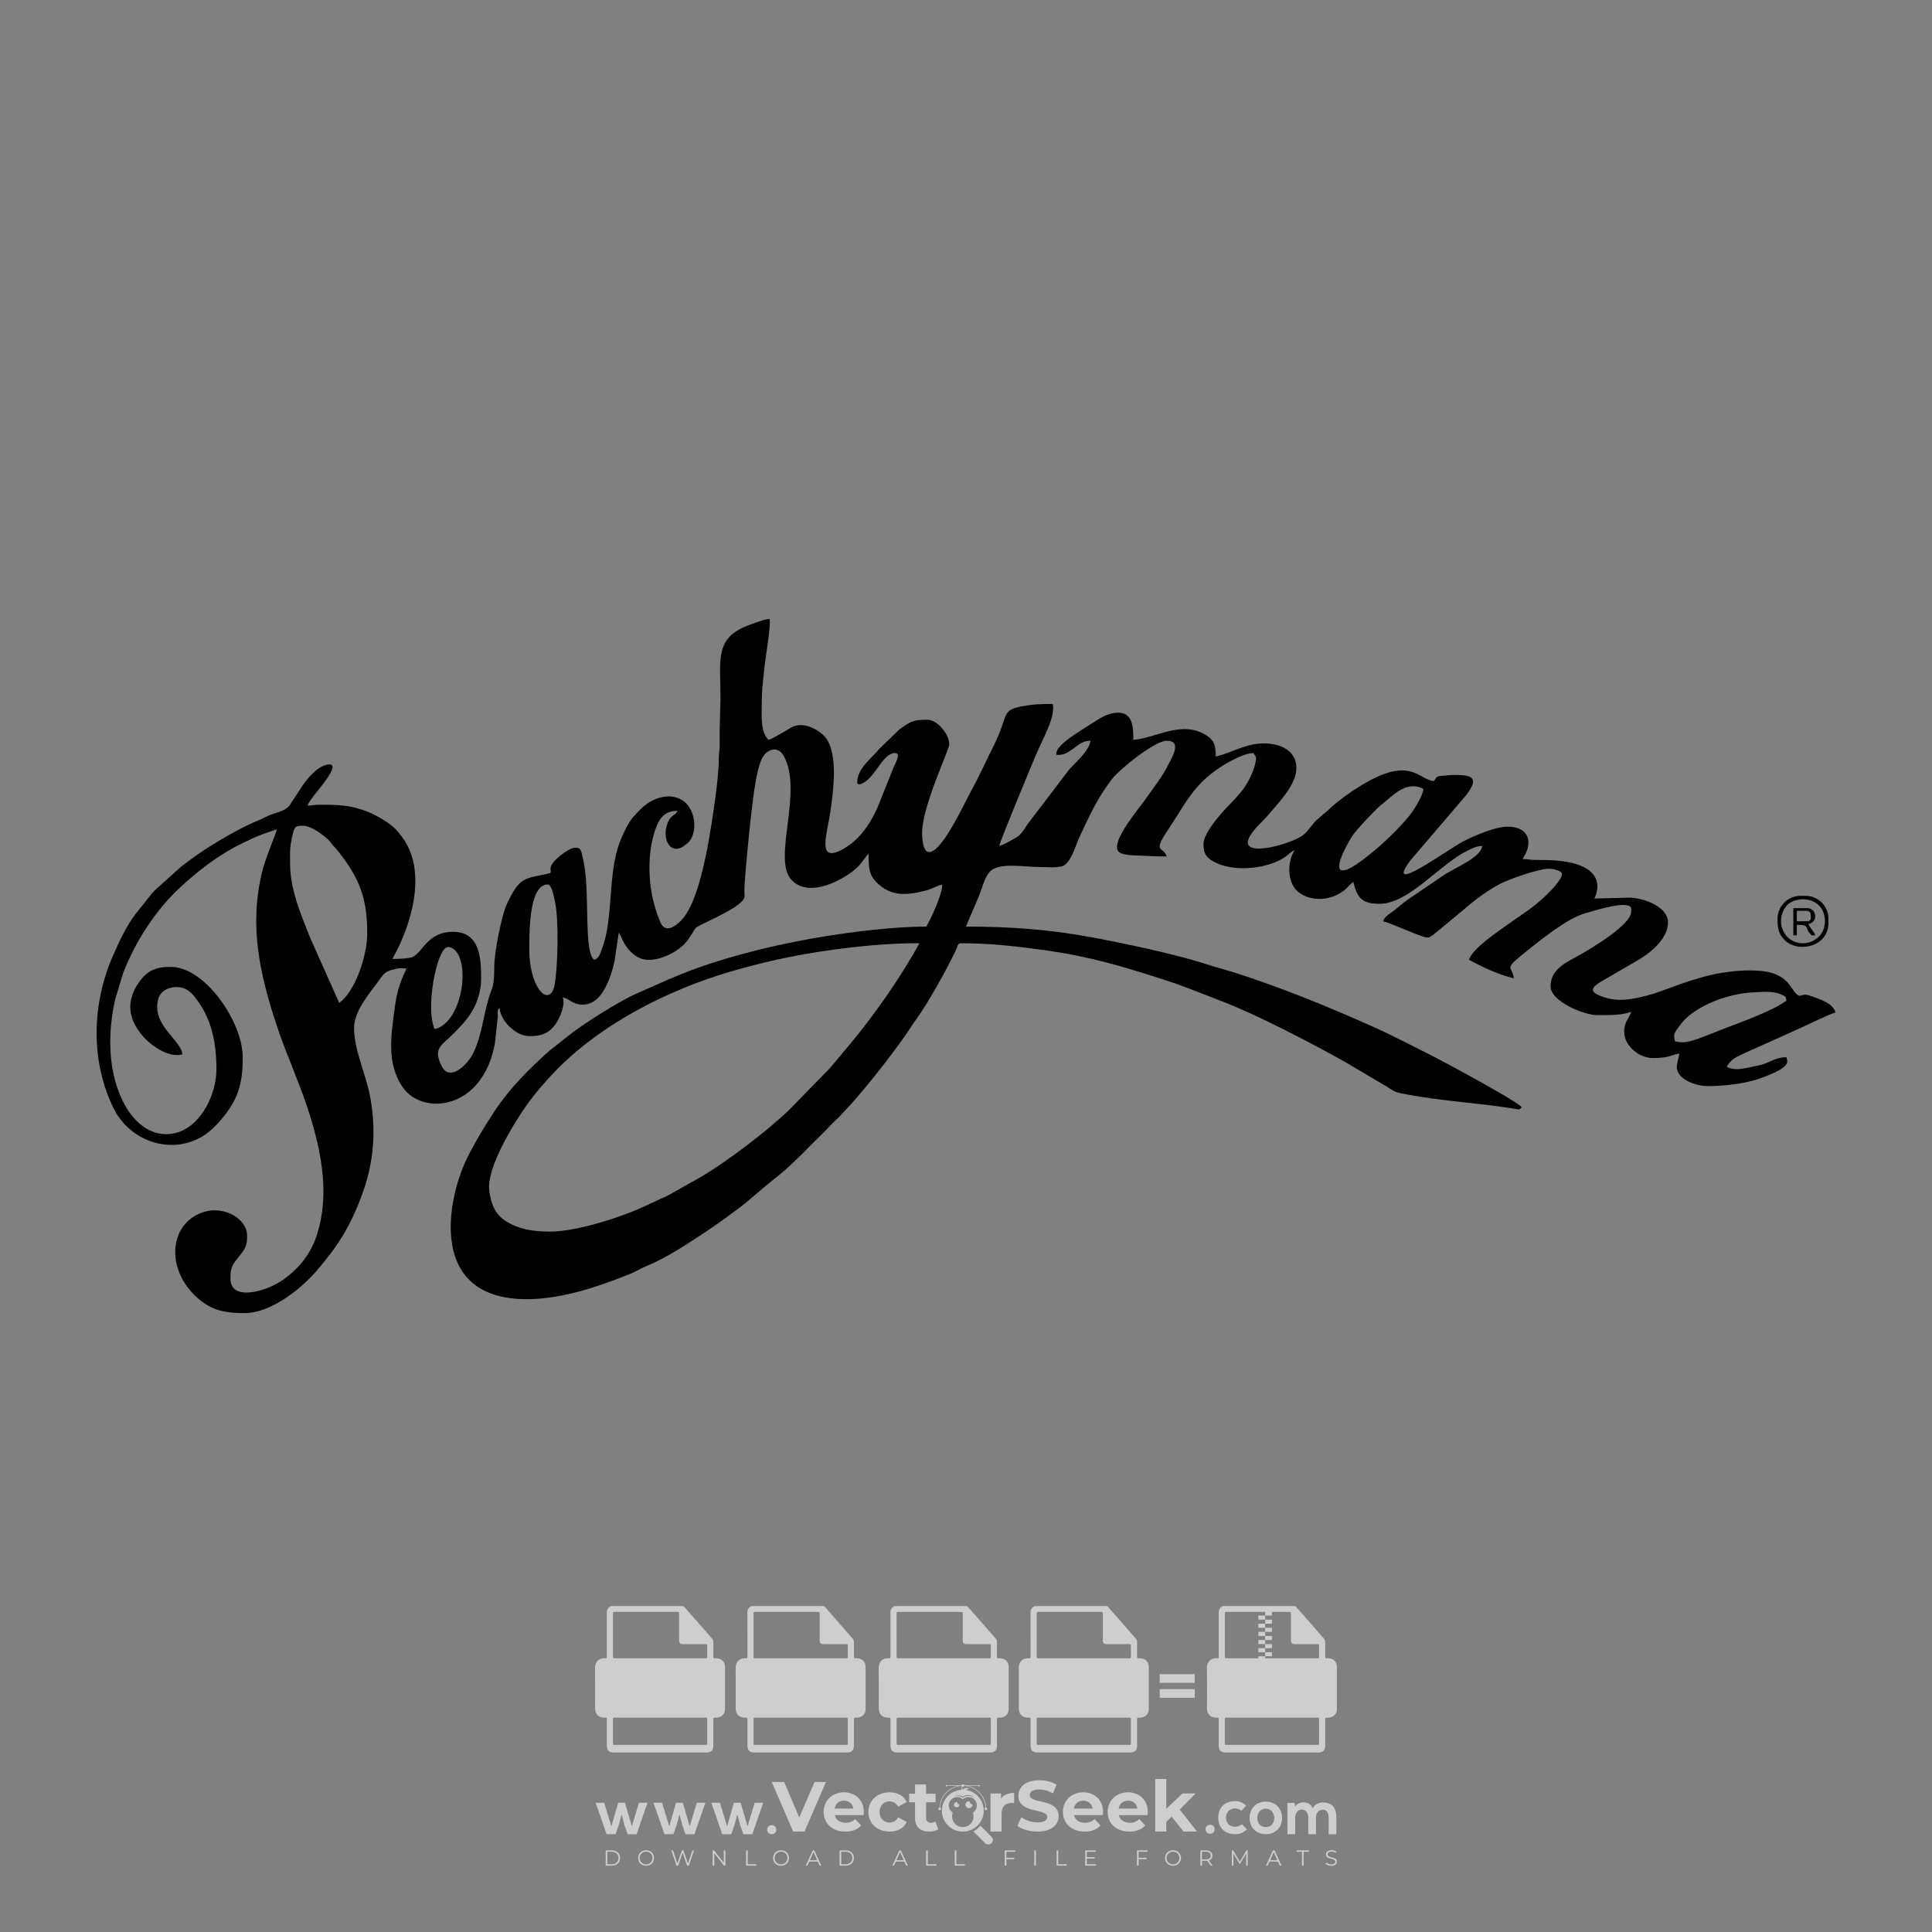 <?xml version="1.0" encoding="iso-8859-1"?>
<!-- Generator: Adobe Illustrator 27.0.0, SVG Export Plug-In . SVG Version: 6.00 Build 0)  -->
<svg version="1.1" id="Layer_1" xmlns="http://www.w3.org/2000/svg" xmlns:xlink="http://www.w3.org/1999/xlink" x="0px" y="0px"
	 viewBox="0 0 500 500" style="enable-background:new 0 0 500 500;" xml:space="preserve">
<rect x="0" y="0" width="500" height="500" fill="#808080" stroke="none"/>
<g id="watermark_1_">
	<g>
		<g id="watermark" style="opacity:0.61;">
			<g>
				<g>
					<g>
						<g>
							<polygon style="fill:#FFFFFF;" points="213.765,461.172 208.204,474.017 205.268,474.017 199.726,461.172 202.938,461.172 
								206.846,470.347 210.81,461.172 							"/>
						</g>
						<g>
							<path style="fill:#FFFFFF;" d="M223.507,469.741h-7.469c0.275,1.23,1.321,1.982,2.826,1.982c1.046,0,1.798-0.312,2.477-0.954
								l1.523,1.651c-0.917,1.046-2.294,1.597-4.074,1.597c-3.413,0-5.634-2.147-5.634-5.083c0-2.954,2.257-5.083,5.267-5.083
								c2.899,0,5.138,1.945,5.138,5.12C223.562,469.191,223.526,469.503,223.507,469.741 M216.002,468.071h4.863
								c-0.202-1.248-1.138-2.055-2.422-2.055C217.139,466.016,216.204,466.805,216.002,468.071"/>
						</g>
						<g>
							<path style="fill:#FFFFFF;" d="M224.735,468.934c0-2.973,2.294-5.083,5.505-5.083c2.074,0,3.707,0.899,4.423,2.514
								l-2.22,1.193c-0.532-0.936-1.321-1.358-2.221-1.358c-1.45,0-2.587,1.009-2.587,2.734c0,1.725,1.138,2.734,2.587,2.734
								c0.899,0,1.688-0.404,2.221-1.358l2.22,1.211c-0.716,1.578-2.349,2.495-4.423,2.495
								C227.029,474.017,224.735,471.907,224.735,468.934"/>
						</g>
						<g>
							<path style="fill:#FFFFFF;" d="M242.828,473.393c-0.587,0.422-1.45,0.624-2.331,0.624c-2.33,0-3.688-1.193-3.688-3.542
								v-4.055h-1.523v-2.202h1.523v-2.404h2.863v2.404h2.459v2.202h-2.459v4.019c0,0.844,0.458,1.303,1.229,1.303
								c0.422,0,0.844-0.128,1.156-0.367L242.828,473.393z"/>
						</g>
					</g>
					<g>
						<path style="fill:#FFFFFF;" d="M262.474,463.997v2.643c-0.238-0.018-0.422-0.037-0.642-0.037
							c-1.578,0-2.624,0.862-2.624,2.753v4.661h-2.863v-9.873h2.734v1.303C259.776,464.493,260.951,463.997,262.474,463.997"/>
					</g>
					<g>
						<path style="fill:#FFFFFF;" d="M263.299,472.53l1.009-2.239c1.083,0.789,2.697,1.339,4.239,1.339
							c1.762,0,2.477-0.587,2.477-1.376c0-2.404-7.469-0.752-7.469-5.524c0-2.184,1.762-4,5.413-4c1.615,0,3.267,0.385,4.459,1.138
							l-0.918,2.257c-1.193-0.679-2.422-1.009-3.56-1.009c-1.761,0-2.44,0.66-2.44,1.468c0,2.367,7.468,0.734,7.468,5.45
							c0,2.147-1.78,3.982-5.45,3.982C266.492,474.017,264.437,473.411,263.299,472.53"/>
					</g>
					<g>
						<path style="fill:#FFFFFF;" d="M285.428,469.741h-7.469c0.275,1.23,1.321,1.982,2.826,1.982c1.046,0,1.798-0.312,2.477-0.954
							l1.523,1.651c-0.918,1.046-2.294,1.597-4.074,1.597c-3.413,0-5.634-2.147-5.634-5.083c0-2.954,2.257-5.083,5.267-5.083
							c2.9,0,5.138,1.945,5.138,5.12C285.484,469.191,285.447,469.503,285.428,469.741 M277.923,468.071h4.863
							c-0.202-1.248-1.138-2.055-2.422-2.055C279.061,466.016,278.125,466.805,277.923,468.071"/>
					</g>
					<g>
						<path style="fill:#FFFFFF;" d="M297.007,469.741h-7.469c0.275,1.23,1.321,1.982,2.826,1.982c1.046,0,1.798-0.312,2.477-0.954
							l1.523,1.651c-0.918,1.046-2.294,1.597-4.074,1.597c-3.413,0-5.634-2.147-5.634-5.083c0-2.954,2.257-5.083,5.267-5.083
							c2.899,0,5.138,1.945,5.138,5.12C297.062,469.191,297.025,469.503,297.007,469.741 M289.501,468.071h4.863
							c-0.202-1.248-1.138-2.055-2.422-2.055C290.639,466.016,289.703,466.805,289.501,468.071"/>
					</g>
					<g>
						<polygon style="fill:#FFFFFF;" points="303.208,470.145 301.831,471.503 301.831,474.017 298.969,474.017 298.969,460.401 
							301.831,460.401 301.831,468.108 306.016,464.144 309.429,464.144 305.318,468.328 309.796,474.017 306.327,474.017 						"/>
					</g>
					<g>
						<path style="fill:#FFFFFF;" d="M256.601,475.359L256.601,475.359l-2.86-2.86c-0.435,0.508-0.953,0.943-1.534,1.284
							c-0.092,0.069-0.186,0.136-0.283,0.199l3.027,3.027c0.456,0.456,1.195,0.456,1.65,0
							C257.057,476.554,257.057,475.815,256.601,475.359"/>
					</g>
					<g>
						<path style="fill:#FFFFFF;" d="M249.984,463.244c0.221-0.173,0.495-0.281,0.797-0.281c0.042,0,0.083,0.002,0.124,0.006
							c-0.214-0.156-0.478-0.249-0.764-0.249c-0.395,0-0.744,0.18-0.981,0.458c-0.051,0-0.1,0.006-0.151,0.008
							c0.039-0.077,0.064-0.162,0.064-0.255c0-0.234-0.143-0.434-0.346-0.519c0.087,0.126,0.138,0.279,0.138,0.445
							c0,0.122-0.031,0.237-0.081,0.341c-2.811,0.201-5.03,2.539-5.03,5.4c0,2.993,2.426,5.42,5.42,5.42
							c2.993,0,5.42-2.426,5.42-5.42C254.595,465.879,252.593,463.635,249.984,463.244 M247.983,464.656
							c0.435,0,0.844,0.112,1.199,0.309c0.374-0.245,0.82-0.387,1.299-0.387c0.711,0,1.348,0.312,1.784,0.806
							c-0.435-0.379-1.004-0.61-1.627-0.61c-0.449,0-0.87,0.12-1.234,0.329c-0.079,0.046-0.156,0.096-0.229,0.15
							c-0.065-0.048-0.133-0.093-0.204-0.134c-0.369-0.219-0.8-0.344-1.26-0.344c-0.3,0-0.588,0.054-0.854,0.152
							C247.196,464.754,247.578,464.656,247.983,464.656 M251.772,469.098c0.115,0.305,0.181,0.634,0.181,0.979
							c0,1.534-1.244,2.777-2.778,2.777c-1.534,0-2.777-1.243-2.777-2.777c0-0.345,0.066-0.674,0.181-0.979
							c-0.62-0.382-1.035-1.064-1.035-1.846c0-1.197,0.971-2.168,2.168-2.168c0.565,0,1.078,0.218,1.463,0.572
							c0.386-0.354,0.899-0.572,1.464-0.572c1.197,0,2.168,0.971,2.168,2.168C252.807,468.034,252.392,468.716,251.772,469.098"/>
					</g>
					<g>
						<path style="fill:#FFFFFF;" d="M251.666,467.061c0,0.497-0.404,0.901-0.901,0.901c-0.497,0-0.901-0.404-0.901-0.901
							s0.404-0.901,0.901-0.901c0.101,0,0.197,0.017,0.287,0.047c-0.03,0.062-0.045,0.132-0.045,0.204
							c0,0.273,0.221,0.494,0.494,0.494c0.05,0,0.099-0.008,0.146-0.022C251.66,466.941,251.666,467,251.666,467.061"/>
					</g>
					<g>
						<path style="fill:#FFFFFF;" d="M248.255,467.061c0,0.376-0.305,0.681-0.681,0.681c-0.376,0-0.681-0.305-0.681-0.681
							s0.305-0.681,0.681-0.681c0.076,0,0.149,0.013,0.217,0.035c-0.023,0.047-0.034,0.1-0.034,0.155
							c0,0.206,0.167,0.374,0.374,0.374c0.038,0,0.075-0.006,0.11-0.017C248.25,466.97,248.255,467.015,248.255,467.061"/>
					</g>
					<g>
						<g>
							<g>
								<rect x="242.908" y="467.83" style="fill:#FFFFFF;" width="0.616" height="0.616"/>
							</g>
							<g>
								<rect x="254.827" y="467.83" style="fill:#FFFFFF;" width="0.616" height="0.616"/>
							</g>
							<g>
								<path style="fill:#FFFFFF;" d="M255.205,468.082h-0.14c0-3.248-2.642-5.89-5.89-5.89c-3.248,0-5.89,2.642-5.89,5.89h-0.14
									c0-1.611,0.627-3.125,1.766-4.264c1.139-1.139,2.653-1.766,4.264-1.766c1.611,0,3.125,0.627,4.264,1.766
									C254.578,464.957,255.205,466.471,255.205,468.082"/>
							</g>
						</g>
						<g>
							<rect x="248.868" y="461.814" style="fill:#FFFFFF;" width="0.616" height="0.616"/>
						</g>
						<g>
							<rect x="244.95" y="462.052" style="fill:#FFFFFF;" width="8.45" height="0.14"/>
						</g>
						<g>
							<path style="fill:#FFFFFF;" d="M245.174,462.15c0,0.108-0.088,0.196-0.196,0.196c-0.108,0-0.196-0.088-0.196-0.196
								c0-0.108,0.088-0.196,0.196-0.196C245.086,461.954,245.174,462.042,245.174,462.15"/>
						</g>
						<g>
							<path style="fill:#FFFFFF;" d="M253.596,462.15c0,0.108-0.088,0.196-0.196,0.196c-0.108,0-0.196-0.088-0.196-0.196
								c0-0.108,0.088-0.196,0.196-0.196C253.509,461.954,253.596,462.042,253.596,462.15"/>
						</g>
					</g>
				</g>
				<g>
					<path style="fill:#FFFFFF;" d="M314.356,473.409c0,1.559-2.364,1.559-2.364,0C311.993,471.851,314.356,471.851,314.356,473.409
						z"/>
				</g>
				<g>
					<g>
						<g>
							<path style="fill:#FFFFFF;" d="M161.739,466.549l1.772,6.088l1.855-6.088h2.215l-2.823,8.14h-2.33l-0.837-2.396l-0.722-2.708
								l-0.722,2.708l-0.837,2.396h-2.33l-2.839-8.14h2.231l1.855,6.088l1.756-6.088H161.739z"/>
						</g>
						<g>
							<path style="fill:#FFFFFF;" d="M176.713,466.549l1.772,6.088l1.855-6.088h2.215l-2.823,8.14h-2.33l-0.837-2.396l-0.722-2.708
								l-0.722,2.708l-0.837,2.396h-2.33l-2.839-8.14h2.231l1.855,6.088l1.756-6.088H176.713z"/>
						</g>
						<g>
							<path style="fill:#FFFFFF;" d="M191.687,466.549l1.772,6.088l1.855-6.088h2.215l-2.823,8.14h-2.33l-0.837-2.396l-0.722-2.708
								l-0.722,2.708l-0.837,2.396h-2.33l-2.839-8.14h2.231l1.855,6.088l1.756-6.088H191.687z"/>
						</g>
					</g>
					<g>
						<path style="fill:#FFFFFF;" d="M200.908,473.52c0,1.559-2.364,1.559-2.364,0C198.545,471.962,200.908,471.962,200.908,473.52z
							"/>
					</g>
					<g>
						<path style="fill:#FFFFFF;" d="M322.71,473.409c-0.935,0.919-1.919,1.28-3.117,1.28c-2.346,0-4.3-1.411-4.3-4.282
							s1.953-4.284,4.3-4.284c1.149,0,2.035,0.329,2.921,1.199l-1.264,1.329c-0.476-0.428-1.066-0.64-1.623-0.64
							c-1.346,0-2.33,0.985-2.33,2.396c0,1.542,1.05,2.362,2.297,2.362c0.64,0,1.28-0.18,1.772-0.672L322.71,473.409z"/>
					</g>
					<g>
						<path style="fill:#FFFFFF;" d="M331.805,470.472c0,2.33-1.591,4.217-4.217,4.217c-2.626,0-4.201-1.887-4.201-4.217
							c0-2.314,1.609-4.217,4.185-4.217C330.149,466.255,331.805,468.158,331.805,470.472z M325.389,470.472
							c0,1.231,0.739,2.38,2.199,2.38c1.46,0,2.199-1.149,2.199-2.38c0-1.215-0.854-2.396-2.199-2.396
							C326.144,468.077,325.389,469.258,325.389,470.472z"/>
					</g>
					<g>
						<path style="fill:#FFFFFF;" d="M338.572,474.689v-4.332c0-1.068-0.559-2.035-1.658-2.035c-1.082,0-1.722,0.967-1.722,2.035
							v4.332h-2.003v-8.107h1.855l0.148,0.985c0.426-0.82,1.362-1.116,2.133-1.116c0.969,0,1.937,0.394,2.396,1.51
							c0.723-1.149,1.658-1.478,2.708-1.478c2.297,0,3.43,1.412,3.43,3.84v4.365h-2.003v-4.365c0-1.066-0.442-1.97-1.526-1.97
							c-1.082,0-1.756,0.935-1.756,2.003v4.332H338.572z"/>
					</g>
				</g>
			</g>
		</g>
		<g style="opacity:0.61;">
			<g>
				<g>
					<path style="fill:#FFFFFF;" d="M345.988,431.299c-0.006-1.224-0.959-2.121-2.189-2.14c-0.924-0.014-0.832,0.12-0.834-0.867
						c-0.003-1.097-0.007-2.194,0.003-3.292c0.003-0.379-0.112-0.691-0.362-0.976c-2.342-2.668-4.678-5.342-7.019-8.011
						c-0.12-0.137-0.275-0.244-0.414-0.366c-6.214,0-12.427,0-18.641,0c-0.794,0.293-1.14,0.868-1.138,1.709
						c0.01,3.748,0.004,7.496,0.004,11.243c0,0.556-0.003,0.589-0.55,0.551c-1.497-0.102-2.516,0.986-2.497,2.492
						c0.044,3.476,0.013,6.953,0.014,10.429c0.001,1.58,0.867,2.443,2.45,2.449c0.582,0.002,0.582,0.002,0.582,0.6
						c0,2.219-0.001,4.438,0.001,6.657c0.001,1.192,0.58,1.771,1.768,1.771c8.013,0.001,16.027,0.001,24.04,0
						c1.168,0,1.755-0.583,1.757-1.745c0.002-2.256,0-4.512,0.001-6.768c0-0.512,0.002-0.511,0.52-0.515
						c0.271-0.002,0.541,0.008,0.809-0.058c0.996-0.246,1.69-1.044,1.694-2.069C346.003,438.696,346.005,434.997,345.988,431.299z
						 M317.537,417.162c5.337,0,10.674,0,16.01,0c0.548,0,0.554,0.007,0.554,0.561c0.001,2.243-0.001,4.486,0.001,6.73
						c0.001,0.811,0.249,1.059,1.06,1.059c1.91,0.001,3.821,0,5.731,0.001c0.458,0,0.479,0.021,0.481,0.483
						c0.003,0.887,0.002,1.775,0,2.662c-0.001,0.477-0.024,0.498-0.504,0.499c-3.895,0.001-7.79,0-11.684,0
						c-3.882,0-7.765,0-11.647,0c-0.55,0-0.552-0.001-0.552-0.561c-0.001-3.624-0.001-7.247,0-10.871
						C316.987,417.166,316.991,417.162,317.537,417.162z M340.822,451.579c-3.883,0.001-7.766,0-11.65,0c-3.871,0-7.742,0-11.613,0
						c-0.572,0-0.574-0.002-0.574-0.579c-0.001-1.997-0.001-3.994,0.001-5.991c0-0.464,0.023-0.486,0.478-0.487
						c7.803-0.001,15.607-0.001,23.41,0c0.478,0,0.499,0.02,0.499,0.503c0.002,1.997,0.001,3.994,0,5.991
						C341.375,451.574,341.37,451.579,340.822,451.579z"/>
				</g>
				<g>
					<g>
						<rect x="327.418" y="417.053" style="fill:#FFFFFF;" width="1.757" height="1.054"/>
					</g>
					<g>
						<rect x="325.662" y="418.107" style="fill:#FFFFFF;" width="1.757" height="1.054"/>
					</g>
					<g>
						<rect x="327.418" y="419.161" style="fill:#FFFFFF;" width="1.757" height="1.054"/>
					</g>
					<g>
						<rect x="325.662" y="420.215" style="fill:#FFFFFF;" width="1.757" height="1.054"/>
					</g>
					<g>
						<rect x="327.418" y="421.269" style="fill:#FFFFFF;" width="1.757" height="1.054"/>
					</g>
					<g>
						<rect x="325.662" y="422.323" style="fill:#FFFFFF;" width="1.757" height="1.054"/>
					</g>
					<g>
						<rect x="327.418" y="423.378" style="fill:#FFFFFF;" width="1.757" height="1.054"/>
					</g>
					<g>
						<rect x="325.662" y="424.432" style="fill:#FFFFFF;" width="1.757" height="1.054"/>
					</g>
					<g>
						<rect x="327.418" y="425.486" style="fill:#FFFFFF;" width="1.757" height="1.054"/>
					</g>
					<g>
						<rect x="325.662" y="426.54" style="fill:#FFFFFF;" width="1.757" height="1.054"/>
					</g>
					<g>
						<rect x="327.418" y="427.594" style="fill:#FFFFFF;" width="1.757" height="1.054"/>
					</g>
					<g>
						<rect x="325.662" y="428.648" style="fill:#FFFFFF;" width="1.757" height="1.054"/>
					</g>
				</g>
			</g>
			<g>
				<path style="fill:#FFFFFF;" d="M187.637,431.299c-0.006-1.224-0.959-2.121-2.189-2.14c-0.924-0.014-0.832,0.12-0.834-0.867
					c-0.003-1.097-0.007-2.194,0.003-3.292c0.003-0.379-0.112-0.691-0.362-0.976c-2.342-2.668-4.678-5.342-7.019-8.011
					c-0.12-0.137-0.275-0.244-0.414-0.366c-6.214,0-12.427,0-18.641,0c-0.794,0.293-1.14,0.868-1.138,1.709
					c0.01,3.748,0.004,7.496,0.004,11.243c0,0.556-0.003,0.589-0.55,0.551c-1.497-0.102-2.516,0.986-2.497,2.492
					c0.044,3.476,0.013,6.953,0.014,10.429c0.001,1.58,0.867,2.443,2.45,2.449c0.582,0.002,0.582,0.002,0.582,0.6
					c0,2.219-0.001,4.438,0.001,6.657c0.001,1.192,0.58,1.771,1.768,1.771c8.013,0.001,16.027,0.001,24.04,0
					c1.168,0,1.755-0.583,1.757-1.745c0.002-2.256,0-4.512,0.001-6.768c0-0.512,0.002-0.511,0.52-0.515
					c0.271-0.002,0.541,0.008,0.809-0.058c0.996-0.246,1.69-1.044,1.694-2.069C187.652,438.696,187.655,434.997,187.637,431.299z
					 M159.187,417.162c5.337,0,10.674,0,16.01,0c0.548,0,0.554,0.007,0.554,0.561c0.001,2.243-0.001,4.486,0.001,6.73
					c0.001,0.811,0.249,1.059,1.06,1.059c1.91,0.001,3.821,0,5.731,0.001c0.458,0,0.479,0.021,0.481,0.483
					c0.003,0.887,0.002,1.775,0,2.662c-0.001,0.477-0.024,0.498-0.504,0.499c-3.895,0.001-7.79,0-11.684,0
					c-3.882,0-7.765,0-11.647,0c-0.55,0-0.552-0.001-0.552-0.561c-0.001-3.624-0.001-7.247,0-10.871
					C158.636,417.166,158.64,417.162,159.187,417.162z M182.472,451.579c-3.883,0.001-7.766,0-11.65,0c-3.871,0-7.742,0-11.613,0
					c-0.572,0-0.574-0.002-0.574-0.579c-0.001-1.997-0.001-3.994,0.001-5.991c0-0.464,0.023-0.486,0.478-0.487
					c7.803-0.001,15.607-0.001,23.41,0c0.478,0,0.499,0.02,0.499,0.503c0.002,1.997,0.001,3.994,0,5.991
					C183.024,451.574,183.019,451.579,182.472,451.579z"/>
			</g>
			<g>
				<path style="fill:#FFFFFF;" d="M159.779,440.669v-7.897h2.779c0.375,0,0.726,0.061,1.053,0.182
					c0.327,0.121,0.612,0.292,0.855,0.513c0.242,0.221,0.434,0.483,0.573,0.789c0.14,0.305,0.21,0.642,0.21,1.009
					c0,0.375-0.07,0.715-0.21,1.02c-0.14,0.305-0.331,0.568-0.573,0.789c-0.243,0.221-0.528,0.392-0.855,0.513
					c-0.327,0.121-0.678,0.182-1.053,0.182h-1.29v2.901H159.779z M162.58,436.356c0.39,0,0.684-0.111,0.882-0.331
					c0.199-0.22,0.298-0.474,0.298-0.761c0-0.14-0.024-0.276-0.072-0.408c-0.048-0.132-0.121-0.248-0.221-0.347
					c-0.099-0.099-0.223-0.178-0.37-0.237c-0.147-0.059-0.32-0.089-0.518-0.089h-1.312v2.173H162.58z"/>
				<path style="fill:#FFFFFF;" d="M166.308,432.771h1.731l3.177,5.294h0.088l-0.088-1.522v-3.772h1.478v7.897h-1.566l-3.353-5.592
					h-0.088l0.088,1.522v4.07h-1.467V432.771z"/>
				<path style="fill:#FFFFFF;" d="M177.922,436.334h3.872c0.022,0.089,0.04,0.195,0.055,0.32c0.014,0.125,0.022,0.25,0.022,0.375
					c0,0.507-0.077,0.985-0.231,1.434c-0.154,0.449-0.397,0.849-0.728,1.202c-0.353,0.375-0.776,0.666-1.268,0.871
					c-0.493,0.206-1.055,0.309-1.688,0.309c-0.574,0-1.114-0.103-1.622-0.309c-0.507-0.206-0.948-0.492-1.323-0.86
					c-0.375-0.367-0.673-0.803-0.894-1.307c-0.221-0.504-0.331-1.053-0.331-1.649c0-0.595,0.11-1.145,0.331-1.649
					c0.221-0.504,0.518-0.939,0.894-1.307c0.375-0.367,0.816-0.654,1.323-0.86c0.507-0.206,1.048-0.309,1.622-0.309
					c0.64,0,1.211,0.11,1.715,0.331c0.504,0.221,0.935,0.526,1.296,0.915l-1.025,1.004c-0.258-0.272-0.544-0.48-0.861-0.623
					c-0.316-0.143-0.695-0.215-1.136-0.215c-0.361,0-0.703,0.065-1.026,0.193c-0.324,0.129-0.607,0.311-0.85,0.546
					c-0.242,0.235-0.436,0.52-0.579,0.855c-0.143,0.335-0.215,0.708-0.215,1.119c0,0.412,0.072,0.785,0.215,1.12
					c0.143,0.335,0.338,0.62,0.584,0.855c0.246,0.235,0.531,0.418,0.855,0.546c0.323,0.129,0.669,0.193,1.037,0.193
					c0.419,0,0.773-0.061,1.064-0.182c0.29-0.121,0.538-0.278,0.744-0.469c0.148-0.132,0.275-0.3,0.381-0.502
					c0.106-0.202,0.189-0.428,0.248-0.678h-2.482V436.334z"/>
			</g>
			<g>
				<path style="fill:#FFFFFF;" d="M224.019,431.299c-0.006-1.224-0.959-2.121-2.189-2.14c-0.924-0.014-0.832,0.12-0.834-0.867
					c-0.003-1.097-0.007-2.194,0.003-3.292c0.003-0.379-0.112-0.691-0.362-0.976c-2.342-2.668-4.678-5.342-7.019-8.011
					c-0.12-0.137-0.275-0.244-0.414-0.366c-6.214,0-12.427,0-18.641,0c-0.794,0.293-1.14,0.868-1.138,1.709
					c0.01,3.748,0.004,7.496,0.004,11.243c0,0.556-0.003,0.589-0.55,0.551c-1.497-0.102-2.516,0.986-2.497,2.492
					c0.044,3.476,0.013,6.953,0.014,10.429c0.001,1.58,0.867,2.443,2.45,2.449c0.582,0.002,0.582,0.002,0.582,0.6
					c0,2.219-0.001,4.438,0.001,6.657c0.001,1.192,0.58,1.771,1.768,1.771c8.013,0.001,16.027,0.001,24.04,0
					c1.168,0,1.755-0.583,1.757-1.745c0.002-2.256,0-4.512,0.001-6.768c0-0.512,0.002-0.511,0.52-0.515
					c0.271-0.002,0.541,0.008,0.809-0.058c0.997-0.246,1.69-1.044,1.694-2.069C224.034,438.696,224.036,434.997,224.019,431.299z
					 M195.568,417.162c5.337,0,10.674,0,16.01,0c0.548,0,0.554,0.007,0.554,0.561c0.001,2.243-0.001,4.486,0.001,6.73
					c0.001,0.811,0.249,1.059,1.06,1.059c1.91,0.001,3.821,0,5.731,0.001c0.458,0,0.479,0.021,0.481,0.483
					c0.003,0.887,0.002,1.775,0,2.662c-0.001,0.477-0.024,0.498-0.504,0.499c-3.895,0.001-7.79,0-11.684,0
					c-3.882,0-7.765,0-11.647,0c-0.55,0-0.552-0.001-0.552-0.561c-0.001-3.624-0.001-7.247,0-10.871
					C195.018,417.166,195.022,417.162,195.568,417.162z M218.854,451.579c-3.883,0.001-7.766,0-11.65,0c-3.871,0-7.742,0-11.613,0
					c-0.572,0-0.574-0.002-0.574-0.579c-0.001-1.997-0.001-3.994,0.001-5.991c0-0.464,0.023-0.486,0.478-0.487
					c7.803-0.001,15.607-0.001,23.41,0c0.478,0,0.499,0.02,0.499,0.503c0.002,1.997,0.001,3.994,0,5.991
					C219.406,451.574,219.401,451.579,218.854,451.579z"/>
			</g>
			<g>
				<path style="fill:#FFFFFF;" d="M205.111,432.771h1.699l2.967,7.897h-1.644l-0.651-1.886h-3.044l-0.651,1.886h-1.643
					L205.111,432.771z M206.997,437.415l-0.706-1.974l-0.287-0.96h-0.088l-0.287,0.96l-0.706,1.974H206.997z"/>
				<path style="fill:#FFFFFF;" d="M211.331,434.536c-0.125,0-0.245-0.024-0.359-0.072c-0.114-0.048-0.213-0.114-0.298-0.199
					c-0.084-0.084-0.151-0.182-0.198-0.292c-0.048-0.11-0.072-0.232-0.072-0.364s0.024-0.254,0.072-0.364
					c0.048-0.11,0.114-0.208,0.198-0.292c0.084-0.084,0.184-0.151,0.298-0.198c0.114-0.048,0.233-0.072,0.359-0.072
					c0.257,0,0.478,0.09,0.662,0.27c0.184,0.181,0.276,0.399,0.276,0.656s-0.092,0.476-0.276,0.656
					C211.809,434.446,211.589,434.536,211.331,434.536z M210.615,440.669v-5.404h1.445v5.404H210.615z"/>
			</g>
			<g>
				<path style="fill:#FFFFFF;" d="M261.044,431.299c-0.006-1.224-0.959-2.121-2.189-2.14c-0.924-0.014-0.832,0.12-0.834-0.867
					c-0.003-1.097-0.007-2.194,0.003-3.292c0.003-0.379-0.112-0.691-0.362-0.976c-2.342-2.668-4.678-5.342-7.019-8.011
					c-0.12-0.137-0.275-0.244-0.414-0.366c-6.214,0-12.427,0-18.641,0c-0.794,0.293-1.14,0.868-1.138,1.709
					c0.01,3.748,0.004,7.496,0.004,11.243c0,0.556-0.003,0.589-0.55,0.551c-1.497-0.102-2.516,0.986-2.497,2.492
					c0.044,3.476,0.013,6.953,0.014,10.429c0.001,1.58,0.867,2.443,2.45,2.449c0.582,0.002,0.582,0.002,0.582,0.6
					c0,2.219-0.001,4.438,0.001,6.657c0.001,1.192,0.58,1.771,1.768,1.771c8.013,0.001,16.027,0.001,24.04,0
					c1.168,0,1.755-0.583,1.757-1.745c0.002-2.256,0-4.512,0.001-6.768c0-0.512,0.002-0.511,0.52-0.515
					c0.271-0.002,0.541,0.008,0.809-0.058c0.996-0.246,1.69-1.044,1.694-2.069C261.059,438.696,261.061,434.997,261.044,431.299z
					 M232.593,417.162c5.337,0,10.674,0,16.01,0c0.548,0,0.554,0.007,0.554,0.561c0.001,2.243-0.001,4.486,0.001,6.73
					c0.001,0.811,0.249,1.059,1.06,1.059c1.91,0.001,3.821,0,5.731,0.001c0.458,0,0.479,0.021,0.481,0.483
					c0.003,0.887,0.002,1.775,0,2.662c-0.001,0.477-0.024,0.498-0.504,0.499c-3.895,0.001-7.79,0-11.684,0
					c-3.882,0-7.765,0-11.647,0c-0.55,0-0.552-0.001-0.552-0.561c-0.001-3.624-0.001-7.247,0-10.871
					C232.042,417.166,232.047,417.162,232.593,417.162z M255.878,451.579c-3.883,0.001-7.766,0-11.65,0c-3.871,0-7.742,0-11.613,0
					c-0.572,0-0.574-0.002-0.574-0.579c-0.001-1.997-0.001-3.994,0.001-5.991c0-0.464,0.023-0.486,0.478-0.487
					c7.803-0.001,15.607-0.001,23.41,0c0.478,0,0.499,0.02,0.499,0.503c0.002,1.997,0.001,3.994,0,5.991
					C256.431,451.574,256.426,451.579,255.878,451.579z"/>
			</g>
			<g>
				<path style="fill:#FFFFFF;" d="M236.361,440.845c-0.338,0-0.662-0.048-0.971-0.143c-0.309-0.095-0.592-0.239-0.849-0.43
					c-0.257-0.191-0.481-0.425-0.673-0.7c-0.191-0.276-0.342-0.597-0.452-0.965l1.401-0.551c0.103,0.397,0.283,0.726,0.54,0.987
					c0.257,0.261,0.596,0.392,1.015,0.392c0.154,0,0.303-0.02,0.447-0.061c0.143-0.04,0.272-0.099,0.386-0.176
					s0.204-0.175,0.27-0.292c0.066-0.118,0.099-0.254,0.099-0.408c0-0.147-0.026-0.279-0.077-0.397
					c-0.051-0.117-0.138-0.227-0.259-0.331c-0.121-0.103-0.28-0.202-0.475-0.298c-0.195-0.095-0.435-0.195-0.722-0.298l-0.485-0.176
					c-0.213-0.073-0.429-0.173-0.645-0.298c-0.217-0.125-0.413-0.276-0.59-0.452c-0.177-0.176-0.322-0.384-0.436-0.623
					c-0.114-0.239-0.171-0.509-0.171-0.81c0-0.309,0.06-0.597,0.182-0.866c0.121-0.268,0.294-0.503,0.518-0.706
					c0.224-0.202,0.492-0.36,0.805-0.474s0.66-0.171,1.042-0.171c0.397,0,0.74,0.053,1.031,0.16
					c0.291,0.107,0.537,0.243,0.739,0.408c0.202,0.165,0.366,0.348,0.491,0.546c0.125,0.199,0.217,0.386,0.276,0.563l-1.312,0.551
					c-0.074-0.221-0.208-0.419-0.402-0.596c-0.195-0.176-0.462-0.265-0.8-0.265c-0.324,0-0.592,0.075-0.805,0.226
					c-0.213,0.151-0.32,0.348-0.32,0.59c0,0.235,0.103,0.436,0.309,0.601c0.206,0.165,0.533,0.325,0.982,0.48l0.497,0.165
					c0.316,0.111,0.605,0.237,0.866,0.381c0.261,0.143,0.485,0.314,0.673,0.513c0.187,0.199,0.331,0.425,0.43,0.678
					c0.1,0.254,0.149,0.546,0.149,0.877c0,0.412-0.083,0.767-0.248,1.064c-0.165,0.298-0.377,0.542-0.634,0.734
					c-0.258,0.191-0.548,0.335-0.872,0.43C236.986,440.797,236.67,440.845,236.361,440.845z"/>
				<path style="fill:#FFFFFF;" d="M239.516,432.771h1.61l1.633,4.754l0.287,1.015h0.088l0.309-1.015l1.699-4.754h1.61l-2.879,7.897
					h-1.566L239.516,432.771z"/>
				<path style="fill:#FFFFFF;" d="M251.097,436.334h3.871c0.022,0.089,0.04,0.195,0.055,0.32c0.015,0.125,0.023,0.25,0.023,0.375
					c0,0.507-0.078,0.985-0.232,1.434c-0.154,0.449-0.397,0.849-0.728,1.202c-0.353,0.375-0.775,0.666-1.268,0.871
					c-0.493,0.206-1.055,0.309-1.688,0.309c-0.574,0-1.114-0.103-1.621-0.309c-0.507-0.206-0.949-0.492-1.324-0.86
					c-0.375-0.367-0.673-0.803-0.894-1.307c-0.22-0.504-0.331-1.053-0.331-1.649c0-0.595,0.11-1.145,0.331-1.649
					c0.221-0.504,0.518-0.939,0.894-1.307c0.375-0.367,0.816-0.654,1.324-0.86c0.507-0.206,1.047-0.309,1.621-0.309
					c0.64,0,1.211,0.11,1.715,0.331c0.504,0.221,0.936,0.526,1.296,0.915l-1.026,1.004c-0.257-0.272-0.544-0.48-0.861-0.623
					c-0.316-0.143-0.694-0.215-1.136-0.215c-0.36,0-0.702,0.065-1.026,0.193c-0.323,0.129-0.607,0.311-0.849,0.546
					c-0.243,0.235-0.436,0.52-0.579,0.855c-0.143,0.335-0.215,0.708-0.215,1.119c0,0.412,0.072,0.785,0.215,1.12
					c0.143,0.335,0.338,0.62,0.585,0.855c0.246,0.235,0.531,0.418,0.854,0.546c0.324,0.129,0.669,0.193,1.037,0.193
					c0.419,0,0.774-0.061,1.064-0.182c0.29-0.121,0.539-0.278,0.745-0.469c0.147-0.132,0.274-0.3,0.38-0.502
					c0.107-0.202,0.189-0.428,0.248-0.678h-2.482V436.334z"/>
			</g>
			<g>
				<path style="fill:#FFFFFF;" d="M297.3,431.299c-0.006-1.224-0.959-2.121-2.189-2.14c-0.924-0.014-0.832,0.12-0.834-0.867
					c-0.003-1.097-0.007-2.194,0.003-3.292c0.003-0.379-0.112-0.691-0.362-0.976c-2.342-2.668-4.678-5.342-7.019-8.011
					c-0.12-0.137-0.275-0.244-0.414-0.366c-6.214,0-12.427,0-18.641,0c-0.794,0.293-1.14,0.868-1.138,1.709
					c0.01,3.748,0.004,7.496,0.004,11.243c0,0.556-0.003,0.589-0.55,0.551c-1.497-0.102-2.516,0.986-2.497,2.492
					c0.044,3.476,0.013,6.953,0.014,10.429c0.001,1.58,0.867,2.443,2.45,2.449c0.582,0.002,0.582,0.002,0.582,0.6
					c0,2.219-0.001,4.438,0.001,6.657c0.001,1.192,0.58,1.771,1.768,1.771c8.013,0.001,16.027,0.001,24.04,0
					c1.168,0,1.755-0.583,1.757-1.745c0.002-2.256,0-4.512,0.001-6.768c0-0.512,0.002-0.511,0.52-0.515
					c0.271-0.002,0.541,0.008,0.809-0.058c0.996-0.246,1.69-1.044,1.694-2.069C297.315,438.696,297.318,434.997,297.3,431.299z
					 M268.85,417.162c5.337,0,10.674,0,16.01,0c0.548,0,0.554,0.007,0.554,0.561c0.001,2.243-0.001,4.486,0.001,6.73
					c0.001,0.811,0.249,1.059,1.06,1.059c1.91,0.001,3.821,0,5.731,0.001c0.458,0,0.479,0.021,0.481,0.483
					c0.003,0.887,0.002,1.775,0,2.662c-0.001,0.477-0.024,0.498-0.504,0.499c-3.895,0.001-7.79,0-11.684,0
					c-3.882,0-7.765,0-11.647,0c-0.55,0-0.552-0.001-0.552-0.561c-0.001-3.624-0.001-7.247,0-10.871
					C268.299,417.166,268.303,417.162,268.85,417.162z M292.135,451.579c-3.883,0.001-7.766,0-11.65,0c-3.871,0-7.742,0-11.613,0
					c-0.572,0-0.574-0.002-0.574-0.579c-0.001-1.997-0.001-3.994,0.001-5.991c0-0.464,0.023-0.486,0.478-0.487
					c7.803-0.001,15.607-0.001,23.41,0c0.478,0,0.499,0.02,0.499,0.503c0.001,1.997,0.001,3.994,0,5.991
					C292.687,451.574,292.682,451.579,292.135,451.579z"/>
			</g>
			<g>
				<path style="fill:#FFFFFF;" d="M272.966,434.183v1.831h3.165v1.412h-3.165v1.831h3.518v1.412h-5.007v-7.897h5.007v1.412H272.966
					z"/>
				<path style="fill:#FFFFFF;" d="M277.852,440.669v-7.897h2.779c0.375,0,0.726,0.061,1.053,0.182
					c0.327,0.121,0.612,0.292,0.855,0.513c0.243,0.221,0.434,0.483,0.574,0.789c0.14,0.305,0.209,0.642,0.209,1.009
					c0,0.375-0.07,0.715-0.209,1.02c-0.14,0.305-0.331,0.568-0.574,0.789c-0.243,0.221-0.528,0.392-0.855,0.513
					c-0.327,0.121-0.678,0.182-1.053,0.182h-1.29v2.901H277.852z M280.653,436.356c0.389,0,0.684-0.111,0.882-0.331
					c0.199-0.22,0.298-0.474,0.298-0.761c0-0.14-0.024-0.276-0.072-0.408c-0.048-0.132-0.121-0.248-0.221-0.347
					c-0.099-0.099-0.222-0.178-0.37-0.237c-0.147-0.059-0.32-0.089-0.518-0.089h-1.312v2.173H280.653z"/>
				<path style="fill:#FFFFFF;" d="M286.797,440.845c-0.338,0-0.662-0.048-0.971-0.143c-0.309-0.095-0.592-0.239-0.849-0.43
					c-0.257-0.191-0.482-0.425-0.673-0.7c-0.191-0.276-0.342-0.597-0.452-0.965l1.401-0.551c0.103,0.397,0.283,0.726,0.541,0.987
					c0.257,0.261,0.595,0.392,1.015,0.392c0.154,0,0.303-0.02,0.447-0.061c0.143-0.04,0.272-0.099,0.386-0.176
					c0.114-0.077,0.204-0.175,0.27-0.292c0.066-0.118,0.1-0.254,0.1-0.408c0-0.147-0.026-0.279-0.077-0.397
					c-0.051-0.117-0.138-0.227-0.259-0.331c-0.121-0.103-0.279-0.202-0.474-0.298c-0.195-0.095-0.436-0.195-0.723-0.298
					l-0.485-0.176c-0.213-0.073-0.428-0.173-0.645-0.298c-0.217-0.125-0.414-0.276-0.59-0.452c-0.176-0.176-0.322-0.384-0.436-0.623
					c-0.114-0.239-0.171-0.509-0.171-0.81c0-0.309,0.061-0.597,0.182-0.866c0.121-0.268,0.294-0.503,0.518-0.706
					c0.224-0.202,0.493-0.36,0.805-0.474c0.312-0.114,0.66-0.171,1.042-0.171c0.397,0,0.741,0.053,1.031,0.16
					c0.29,0.107,0.537,0.243,0.739,0.408c0.202,0.165,0.365,0.348,0.491,0.546c0.125,0.199,0.217,0.386,0.276,0.563l-1.312,0.551
					c-0.074-0.221-0.208-0.419-0.403-0.596c-0.195-0.176-0.462-0.265-0.799-0.265c-0.324,0-0.592,0.075-0.805,0.226
					c-0.213,0.151-0.32,0.348-0.32,0.59c0,0.235,0.103,0.436,0.309,0.601c0.206,0.165,0.533,0.325,0.982,0.48l0.496,0.165
					c0.316,0.111,0.605,0.237,0.866,0.381c0.261,0.143,0.485,0.314,0.673,0.513c0.187,0.199,0.331,0.425,0.43,0.678
					c0.099,0.254,0.149,0.546,0.149,0.877c0,0.412-0.083,0.767-0.248,1.064c-0.165,0.298-0.377,0.542-0.634,0.734
					c-0.258,0.191-0.548,0.335-0.872,0.43C287.422,440.797,287.105,440.845,286.797,440.845z"/>
			</g>
			<g>
				<path style="fill:#FFFFFF;" d="M321.394,439.168l4.004-4.985h-3.827v-1.412h5.559v1.5l-3.96,4.985h4.004v1.412h-5.779V439.168z"
					/>
				<path style="fill:#FFFFFF;" d="M328.409,432.771h1.489v7.897h-1.489V432.771z"/>
				<path style="fill:#FFFFFF;" d="M331.486,440.669v-7.897h2.779c0.375,0,0.726,0.061,1.053,0.182
					c0.327,0.121,0.612,0.292,0.855,0.513s0.434,0.483,0.574,0.789c0.14,0.305,0.209,0.642,0.209,1.009
					c0,0.375-0.07,0.715-0.209,1.02c-0.14,0.305-0.331,0.568-0.574,0.789c-0.243,0.221-0.528,0.392-0.855,0.513
					c-0.327,0.121-0.678,0.182-1.053,0.182h-1.29v2.901H331.486z M334.288,436.356c0.389,0,0.684-0.111,0.882-0.331
					c0.199-0.22,0.298-0.474,0.298-0.761c0-0.14-0.024-0.276-0.072-0.408c-0.048-0.132-0.121-0.248-0.221-0.347
					c-0.099-0.099-0.222-0.178-0.37-0.237c-0.147-0.059-0.32-0.089-0.518-0.089h-1.312v2.173H334.288z"/>
			</g>
		</g>
		<g style="opacity:0.61;">
			<path style="fill:#FFFFFF;" d="M300.133,433.27h9.067v2.242h-9.067V433.27z M300.133,437.136h9.067v2.243h-9.067V437.136z"/>
		</g>
	</g>
	<g style="opacity:0.61;">
		<path style="fill:#FFFFFF;" d="M156.756,478.878h1.607c1.263,0,2.114,0.812,2.114,1.974c0,1.161-0.851,1.973-2.114,1.973h-1.607
			V478.878z M158.34,482.464c1.049,0,1.725-0.665,1.725-1.612c0-0.947-0.677-1.613-1.725-1.613h-1.167v3.225H158.34z"/>
		<path style="fill:#FFFFFF;" d="M165.139,480.851c0-1.15,0.879-2.007,2.075-2.007c1.184,0,2.069,0.851,2.069,2.007
			c0,1.156-0.885,2.007-2.069,2.007C166.019,482.858,165.139,482.002,165.139,480.851z M168.866,480.851
			c0-0.942-0.705-1.635-1.652-1.635c-0.953,0-1.663,0.693-1.663,1.635c0,0.941,0.71,1.635,1.663,1.635
			C168.162,482.486,168.866,481.793,168.866,480.851z"/>
		<path style="fill:#FFFFFF;" d="M179.596,478.878l-1.331,3.947h-0.44l-1.156-3.366l-1.161,3.366h-0.434l-1.331-3.947h0.429
			l1.139,3.394l1.178-3.394h0.389l1.161,3.411l1.156-3.411H179.596z"/>
		<path style="fill:#FFFFFF;" d="M187.731,478.878v3.947h-0.344l-2.537-3.202v3.202h-0.417v-3.947h0.344l2.543,3.203v-3.203H187.731
			z"/>
		<path style="fill:#FFFFFF;" d="M193.093,478.878h0.417v3.586h2.21v0.361h-2.627V478.878z"/>
		<path style="fill:#FFFFFF;" d="M200.061,480.851c0-1.15,0.879-2.007,2.075-2.007c1.184,0,2.069,0.851,2.069,2.007
			c0,1.156-0.885,2.007-2.069,2.007C200.941,482.858,200.061,482.002,200.061,480.851z M203.788,480.851
			c0-0.942-0.705-1.635-1.652-1.635c-0.953,0-1.663,0.693-1.663,1.635c0,0.941,0.71,1.635,1.663,1.635
			C203.083,482.486,203.788,481.793,203.788,480.851z"/>
		<path style="fill:#FFFFFF;" d="M211.636,481.77h-2.199l-0.474,1.054h-0.434l1.804-3.947h0.412l1.804,3.947h-0.44L211.636,481.77z
			 M211.484,481.432l-0.947-2.12l-0.947,2.12H211.484z"/>
		<path style="fill:#FFFFFF;" d="M217.28,478.878h1.607c1.263,0,2.114,0.812,2.114,1.974c0,1.161-0.851,1.973-2.114,1.973h-1.607
			V478.878z M218.864,482.464c1.049,0,1.725-0.665,1.725-1.612c0-0.947-0.677-1.613-1.725-1.613h-1.167v3.225H218.864z"/>
		<path style="fill:#FFFFFF;" d="M234.041,481.77h-2.199l-0.474,1.054h-0.434l1.804-3.947h0.412l1.804,3.947h-0.44L234.041,481.77z
			 M233.889,481.432l-0.947-2.12l-0.947,2.12H233.889z"/>
		<path style="fill:#FFFFFF;" d="M239.685,478.878h0.417v3.586h2.21v0.361h-2.627V478.878z"/>
		<path style="fill:#FFFFFF;" d="M247.082,478.878h0.417v3.586h2.21v0.361h-2.627V478.878z"/>
		<path style="fill:#FFFFFF;" d="M260.449,479.239v1.551h2.041v0.361h-2.041v1.675h-0.417v-3.947h2.706v0.361H260.449z"/>
		<path style="fill:#FFFFFF;" d="M267.678,478.878h0.417v3.947h-0.417V478.878z"/>
		<path style="fill:#FFFFFF;" d="M273.456,478.878h0.417v3.586h2.21v0.361h-2.627V478.878z"/>
		<path style="fill:#FFFFFF;" d="M283.644,482.464v0.361h-2.791v-3.947h2.706v0.361h-2.289v1.404h2.041v0.355h-2.041v1.466H283.644z
			"/>
		<path style="fill:#FFFFFF;" d="M294.672,479.239v1.551h2.041v0.361h-2.041v1.675h-0.417v-3.947h2.706v0.361H294.672z"/>
		<path style="fill:#FFFFFF;" d="M301.5,480.851c0-1.15,0.879-2.007,2.075-2.007c1.184,0,2.069,0.851,2.069,2.007
			c0,1.156-0.885,2.007-2.069,2.007C302.379,482.858,301.5,482.002,301.5,480.851z M305.226,480.851
			c0-0.942-0.705-1.635-1.652-1.635c-0.953,0-1.663,0.693-1.663,1.635c0,0.941,0.71,1.635,1.663,1.635
			C304.522,482.486,305.226,481.793,305.226,480.851z"/>
		<path style="fill:#FFFFFF;" d="M313.351,482.825l-0.902-1.269c-0.102,0.011-0.203,0.017-0.316,0.017h-1.06v1.252h-0.417v-3.947
			h1.477c1.004,0,1.613,0.507,1.613,1.353c0,0.62-0.327,1.054-0.902,1.24l0.964,1.353H313.351z M313.328,480.231
			c0-0.632-0.417-0.992-1.207-0.992h-1.048v1.979h1.048C312.911,481.218,313.328,480.851,313.328,480.231z"/>
		<path style="fill:#FFFFFF;" d="M322.907,478.878v3.947h-0.4v-3.158l-1.551,2.656h-0.197l-1.551-2.639v3.14h-0.4v-3.947h0.344
			l1.714,2.926l1.697-2.926H322.907z"/>
		<path style="fill:#FFFFFF;" d="M330.744,481.77h-2.199l-0.473,1.054h-0.434l1.804-3.947h0.411l1.804,3.947h-0.44L330.744,481.77z
			 M330.592,481.432l-0.947-2.12l-0.947,2.12H330.592z"/>
		<path style="fill:#FFFFFF;" d="M336.957,479.239h-1.387v-0.361h3.192v0.361h-1.387v3.586h-0.417V479.239z"/>
		<path style="fill:#FFFFFF;" d="M343.063,482.346l0.164-0.321c0.282,0.276,0.784,0.479,1.302,0.479c0.739,0,1.06-0.31,1.06-0.699
			c0-1.083-2.43-0.417-2.43-1.877c0-0.581,0.451-1.083,1.455-1.083c0.446,0,0.908,0.13,1.224,0.35l-0.141,0.333
			c-0.338-0.22-0.733-0.327-1.083-0.327c-0.722,0-1.043,0.321-1.043,0.716c0,1.083,2.43,0.429,2.43,1.866
			c0,0.581-0.462,1.077-1.472,1.077C343.937,482.858,343.356,482.65,343.063,482.346z"/>
	</g>
</g>
<g>
</g>
<g>
	<path style="fill-rule:evenodd;clip-rule:evenodd;" d="M435.529,269.735c-1.477,0-1.122-0.15-2.042-0.227
		c-0.444-1.904-0.347-2.069,1.68-4.671c2.236-2.872,6.505-5.123,10.03-6.303c2.595-0.869,5.681-1.64,8.935-1.727
		c1.775-0.047,4.697-0.485,7.048,0.66c0.894,0.436,1.089,0.408,1.116,1.607c-0.554,0.148-1.453,0.962-2.872,1.664
		c-1.188,0.588-2.047,0.993-3.246,1.518c-2.111,0.924-4.442,1.878-6.619,2.682c-2.318,0.857-4.414,1.676-6.706,2.594
		C441.181,268.203,437.53,269.735,435.529,269.735L435.529,269.735z M112.499,266.333c-2.451-5.107,0.416-20.269,3.135-21.154
		c0.466-0.152,0.694-0.164,1.298,0.139C122.016,247.869,119.868,264.616,112.499,266.333L112.499,266.333z M136.999,246.371
		c0-3.928-0.348-17.467,4.764-17.467c1.067,0,1.719,3.755,1.909,4.669c0.945,4.544,0.747,16.673-0.185,21.555
		c-0.597,3.126-3.285,3.883-5.385-1.921C137.505,251.556,136.999,248.669,136.999,246.371L136.999,246.371z M142.443,318.734
		c6.879,0,18.84-3.853,25.102-6.884l3.71-1.733c0.751-0.333,1.129-0.418,1.858-0.865l8.419-4.738
		c6.81-4.062,16.984-11.773,22.674-17.251l9.184-9.417c0.463-0.526,0.894-0.828,1.349-1.373c6.029-7.21,8.956-10.437,15.131-19.349
		c2.383-3.439,6.157-9.4,8.074-13.023c-8.247,0-16.044,0.791-23.352,1.827c-9.173,1.3-17.211,3.068-25.728,5.577
		c-15.676,4.617-32.568,13.109-44.21,24.751c-2.861,2.862-6.313,6.786-8.656,10.172c-3.286,4.749-10.056,15.829-9.385,21.575
		c0.404,3.455,1.434,6.232,4.409,8.086C134.372,318.177,137.973,318.734,142.443,318.734L142.443,318.734z M75.07,223.459
		c0-3.116-0.141-3.785,0.547-6.94c0.587-2.696,0.737-2.815,2.856-2.815c2.051,0,5.257,2.403,6.645,3.79
		c0.551,0.551,0.6,0.813,1.123,1.372c0.577,0.616,0.748,0.778,1.277,1.445c5.648,7.112,7.515,12.306,7.515,21.294
		c0,5.785-3.194,15.199-7.259,17.921l-7.485-16.787C77.885,236.695,75.07,230.242,75.07,223.459L75.07,223.459z M347.512,225.274
		c-2.962,0,1.989-8.351,2.814-9.436c1.358-1.787,4.412-4.919,5.976-6.501c0.556-0.562,0.677-0.672,1.323-1.172
		c2.645-2.045,6.264-6.365,10.758-3.987c-0.15,1.797-2.579,5.651-3.575,6.86c-2.93,3.552-6.899,7.389-10.584,10.286
		C352.938,222.333,349.35,225.274,347.512,225.274L347.512,225.274z M172.841,240.245c-1.426,0-1.867-1.357-2.305-2.459
		c-0.462-1.16-0.772-2.187-1.178-3.585c-1.711-5.887-1.784-13.887,0.278-19.618c0.943-2.62,2.169-4.735,5.7-4.735
		c-0.249,0.933-1.455,1.051-2.18,2.357c-2.18,3.926-0.183,9.283,3.676,6.852c0.415-0.262,1.213-0.885,1.498-1.225
		c2.396-2.863,1.559-8.876-1.947-10.846c-2.449-1.376-5.124-0.981-7.404,0.133c-2.09,1.022-3.562,2.592-5.037,4.264
		c-1.39,1.575-2.53,4.013-3.385,6.142c-3.42,8.519-1.659,19.89-4.789,28.104c-0.437,1.147-0.783,2.463-1.981,2.783
		c-2.888-2.116-0.941-18.066-2.898-26.138c-0.503-2.073-0.402-2.898-2.092-2.898c-1.477,0-6.157,3.447-6.317,5.229
		c-0.101,1.127,0.215,0.169-0.035,1.35c-6.676,1.555-7.831,0.656-11.27,8.013c-1.371,2.934-3.215,12.36-3.258,16.024
		c-0.021,1.858,0.011,2.877-0.248,4.516c-0.181,1.145-0.776,2.472-1.134,3.63c-1.443,4.664-1.994,10.841-4.431,15.078
		c-1.362,2.368-5.631,6.755-7.724,2.808c-2.485-4.686-0.02-5.518,2.49-8.041c1.366-1.373,2.379-2.354,3.624-3.862
		c2.112-2.561,4.029-6.339,4.029-10.943c0-5.447-0.424-12.023-7.259-12.023c-6.667,0-7.694,5.16-10.491,6.523
		c-0.779,0.38-3.94,0.509-5.162,0.509c0.157-0.587,0.726-1.452,1.059-2.116c4.397-8.774,7.812-21.851,0.826-30.166
		c-0.338-0.402-0.256-0.384-0.587-0.775c-1.652-1.952-5.307-4.068-7.682-5.021c-4.503-1.806-7.756-1.847-12.671-1.847
		c-1.38,0-1.655,0.227-2.949,0.227c0.254-0.949,1.213-1.949,1.77-2.767c0.517-0.759,6.844-7.895,3.901-7.895
		c-2.676,0-5.587,3.432-6.987,5.489l-3.144,4.795c-0.987,1.719-3.271,2.016-5.329,2.837c-1.077,0.43-1.709,0.857-2.783,1.301
		c-3.76,1.552-7.147,3.421-10.611,5.495c-3.482,2.085-6.595,4.192-9.679,6.654l-6.325,5.698c-0.378,0.376-0.674,0.631-1.019,1.023
		l-4.42,5.561c-2.365,3.142-4.061,6.865-5.655,10.45c-5.568,12.521-6.012,27.457,0.149,39.848c4.058,8.162,14.423,12,22.678,7.253
		c2-1.15,3.604-2.736,5.065-4.462c4.346-5.138,5.603-9.059,5.603-16.174c0-9.028-9.707-23.365-18.601-23.365
		c-3.969,0-6.17,0.932-8.351,4.125c-3.286,4.811-2.692,9.301,0.99,13.671c2.117,2.513,6.614,5.75,10.31,4.889
		c0-3.568-8.063-7.499-6.218-14.383c0.841-3.138,5.416-3.942,7.78-2.152c0.969,0.733,1.067,0.879,1.811,1.819
		c4.242,5.351,5.473,11.715,5.473,18.572c0,6.154-3.688,14.172-9.854,16.233c-5.796,1.937-10.699-1.698-13.441-6.323
		c-4.895-8.256-4.987-19.029-2.886-28.151l2.003-6.618c3.141-8.203,8.487-16.496,14.987-22.442c3.975-3.636,8.128-6.931,12.83-9.628
		c1.853-1.063,3.685-1.927,5.736-2.884c1.074-0.501,1.951-0.83,3.067-1.243l3.21-1.1c-0.293,1.26-2.925,7.369-3.767,10.751
		c-3.53,14.173-0.657,26.789,3.681,39.922c2.643,8.004,6.266,15.616,8.734,23.705c2.87,9.407,4.959,20.036,1.817,30.228
		c-1.598,5.184-4.617,8.91-8.744,11.899c-4.376,3.17-13.744,5.757-13.744-0.133c0-2.907,0.347-3.515,2.075-5.638
		c1.694-2.08,2.235-2.858,2.235-5.478c0-4.552-5.901-7.69-10.852-6.315c-8.956,2.487-10.455,13.872-2.931,21.459
		c3.963,3.996,7.657,4.818,13.102,4.818c7.069,0,15.292-6.696,19.543-11.989c0.587-0.731,1.019-1.252,1.626-2.004
		c4.575-5.675,7.508-11.412,9.824-18.304c2.274-6.765,2.938-13.991,1.914-21.252c-0.162-1.146-0.297-1.981-0.523-3.107
		c-1.076-5.364-4.028-11.595-4.028-17.069c0-4.468,3.83-8.763,6.256-12.118c1.424-1.969,1.585-2.52,4.127-3.132
		c1.731-0.417,1.475-0.321,3.227-0.175c-1.372,2.593-2.498,5.792-2.962,9.288c-0.977,7.366-2.465,15.025,1.959,21.433
		c5.135,7.437,20.819,5.915,23.854-11.5l0.739-6.747c0.051-1.257-0.313-1.702,0.457-2.266c0.281,3.38,4.23,7.259,7.713,7.259
		c3.164,0,5.136-0.706,6.905-3.303c0.971-1.426,2.519-5.004,1.715-6.678c1.857,0.155,2.232,1.815,5.217,1.815
		c3.818,0,5.805-3.939,6.938-6.9c0.579-1.514,1.282-3.854,1.438-5.594l0.925-6.107l0.652,1.163c1.12,2.84,3.685,5.87,7.061,5.87
		c3.711,0,8.301-2.489,10.211-5.215c2.815-4.017,0.709-2.491,5.519-4.916c1.234-0.622,2.267-1.088,3.477-1.74
		c1.062-0.571,2.343-1.281,3.285-1.932c2.668-1.843,2.383-2.359,2.306-3.94c-0.11-2.267,1.408-17.141,1.7-19.502
		c0.488-3.936,1.198-11.034,2.689-14.551c1.124-2.65,4.151-3.855,5.743-1.056c5.128,9.014-2.72,26.163,1.776,31.797
		c4.597,5.762,14.759-0.201,17.572-3.156c0.495-0.52,0.886-1.061,1.33-1.619c0.416-0.523,0.841-1.261,1.33-1.619
		c0,3.738,0.133,5.486,2.096,7.432c3.709,3.677,7.777,3.307,12.469,2.142c1.759-0.436,3.047-1.298,4.49-1.635
		c0,2.823-2.981,8.805-4.083,10.889c-8.06,0-18.939,1.302-27.059,2.658c-8.675,1.449-16.534,3.218-24.236,5.481
		c-10.276,3.02-14.601,5.178-24.017,9.33c-4.067,1.793-12.886,7.379-16.205,9.883l-6.08,4.808
		c-5.202,4.634-10.287,9.716-14.148,15.568c-2.572,3.898-4.857,7.658-6.973,11.856c-4.355,8.64-7.965,25.821,1.92,33.169
		c6.934,5.155,17.743,3.981,25.745,1.981c5.12-1.28,9.492-2.917,14.251-4.804c1.652-0.655,2.718-1.389,4.307-2.044
		c5.399-2.228,11.135-6.071,16.056-9.351c2.595-1.73,4.947-3.451,7.409-5.294c3.595-2.69,6.926-5.861,10.467-8.588
		c1.921-1.479,4.84-4.268,6.521-5.955c1.104-1.107,2.046-2.098,3.171-3.18l3.182-3.169c0.956-1.086,2.125-2.136,3.176-3.176
		l3.059-3.293c4.975-5.649,9.647-11.607,14.009-17.75c0.89-1.253,1.617-2.508,2.563-3.789c3.133-4.247,8.081-13.138,10.447-18.136
		c0.357-0.755,0.473-1.893,1.283-1.893c7.851,0,14.93,0.852,21.79,1.802c8.596,1.191,16.072,3.032,24.005,5.485
		c4.45,1.376,8.875,2.721,13.282,4.412c2.98,1.143,5.551,2.189,8.492,3.304c8.862,3.359,22.79,10.63,31.636,15.548l11.116,6.578
		c1.75,1.042,1.662,1.313,4.103,1.795c9.642,1.905,18.9,2.325,28.596,3.851c1.513,0.238,1.611,0.468,2.163-0.356
		c-1.13-1.542-20.47-11.937-22.609-13.006c-5.268-2.633-10.595-5.469-15.958-7.861c-8.319-3.711-16.848-7.3-25.43-10.411
		c-4.396-1.594-8.684-3.141-13.259-4.435c-1.677-0.474-3.084-0.872-4.721-1.404c-7.566-2.464-20.824-5.258-28.855-6.76
		c-11.023-2.062-21.074-2.853-32.989-2.853l2.645-6.202c0.464-1.038,0.861-2.026,1.238-3.072c0.693-1.926,1.403-4.657,3.213-5.634
		c2.819-1.521,8.365-0.518,11.732-0.518c1.955,0,4.112,0.281,5.965-0.16c2.317-0.552,3.62-5.484,4.545-7.478
		c2.507-5.402,4.925-10.647,8.575-15.244c1.952-2.459,10.927-9.783,14.035-9.783c4.228,0,1.219,4.589,0.303,6.427
		c-1.548,3.107-3.663,5.623-5.611,8.453c-1.816,2.638-8.664,10.558-7.389,13.454c0.625,1.421,4.331,1.314,5.664,1.383
		c2.463,0.127,4.446,0.226,7.033,0.226c-0.713-2.672-3.791-0.708,0.181-6.625c4.571-6.809,6.631-11.858,13.697-16.473
		c1.769-1.155,5.967-3.612,8.579-3.67c0.116,0.174,0.68,0.96,0.68,1.134c0,2.749-2.325,7.303-4.14,9.244
		c-0.819,0.876-1.289,1.522-2.154,2.382c-1.904,1.893-7.316,7.63-7.316,10.832c0,2.707,0.984,3.763,3.475,4.918
		c4.993,2.317,13.321,1.389,17.72-1.644c0.775-0.534,1.538-1.457,2.397-1.686c-1.948,2.909-1.981,8.307,0.867,10.702
		c3.435,2.889,9.199,2.294,12.465-0.774c0.671-0.631,1.132-1.27,1.867-1.762c1.001,4.296,2.364,5.671,6.805,5.671
		c7.529,0,15.369-10.075,22.606-13.689c1.057-0.528,2.509-1.283,3.935-1.283c-0.231,2.782-6.435,5.417-9.517,7.269l-10.124,6.889
		c-1.131,0.847-2.019,1.648-3.141,2.53c-0.981,0.771-2.509,1.541-2.851,2.82c2.466,0.574,10.294,4.407,11.727,4.196
		c0.602-0.089,1.904-1.251,2.39-1.648l6.702-5.547c2.922-2.554,6.128-4.95,9.574-6.759c1.928-1.012,9.755-3.852,12.48-3.852
		c1.088,0,3.403,0.511,3.403,1.361c0,1.837-4.93,6.442-6.576,7.715c-0.573,0.443-1.013,0.822-1.652,1.297
		c-1.186,0.882-2.252,1.545-3.471,2.427c-3.086,2.232-11.624,7.693-12.346,10.792c3.485,1.844,7.574,3.833,11.569,4.764
		c-0.285-3.42-3.161-1.846,3.371-7.063c3.836-3.064,10.496-8.472,15.18-9.773c1.357-0.377,11.845-3.844,11.845-1.085v0.681
		c0,3.335-10.082,9.381-13.311,11.188c-3.23,1.808-7.558,3.596-7.558,8.094c0,4.052,8.818,7.486,12.023,7.486
		c2.554,0,6.732,0.108,8.847-0.907c-0.486,1.82-1.815,2.473-1.815,5.218c0,3.635,3.83,6.805,7.486,6.805
		c4.445,0,4.939-0.979,6.805-1.134c-0.156,0.672-0.681,2.776-0.681,3.403c0,3.168,4.732,4.991,8.167,4.991
		c4.125,0,9.34-0.648,12.734-1.784c1.886-0.632,7.682-2.603,7.682-4.567c0-0.613-0.108-0.626-0.227-1.134
		c-2.628,0-4.094,1.258-6.266,1.9c-1.155,0.342-2.136,0.449-3.349,0.734c-1.926,0.453-4.015,0.811-5.81-0.139
		c1.048-1.98,2.353-2.444,4.307-3.406l12.838-5.763c1.948-0.809,9.444-4.536,10.984-4.895c-0.573-2.46-4.348-3.534-6.383-4.282
		c-3.287-1.209-2.315,1.873-5.229-2.481c-2.439-3.646-6.549-4.125-10.846-4.125c-2.82,0-6.719,0.482-9.165,1.043
		c-4.043,0.928-7.793,2.166-11.574,3.625l-3.856,1.362c-3.964,1.121-8.361,2.344-12.585,0.979c-3.534-1.143-4.385-2.101-1.001-4.13
		l8.761-5.077c3.509-1.952,8.55-5.706,8.55-10.278c0-3.868-6.071-6.352-10.208-6.352l-8.847,0.227
		c0.886-1.846,1.162-3.972,0.056-5.727c-2.618-4.152-10.46-4.268-15.033-4.249c-1.542,0.006-2.07-0.232-3.624-0.232
		c2.912-4.348,1.673-8.393-3.856-8.393c-3.208,0-8.422,2.277-11.269,3.702c-4.087,2.045-21.124,14.707-13.848,4.98l14.427-16.878
		c3.142-4.177,1.995-5.188-2.92-5.188c-1.426,0-2.03,0.131-3.19,0.213c-1.716,0.121-1.54,0.308-2.255,1.375
		c-4.121-0.343-5.933-6.656-18.701,1.035c-2.873,1.731-5.627,3.716-8.12,5.944c-0.347,0.311-0.458,0.475-0.821,0.767l-2.816,2.402
		c-1.094,1.098-2.097,2.773-3.3,3.732c-3.308,2.638-18.555,6.747-13.368-0.438c1.336-1.85,2.955-3.147,4.412-4.889
		c2.574-3.077,7.099-7.584,7.099-11.956c0-4.535-4.207-6.352-8.393-6.352c-4.772,0-8.106,2.385-12.477,3.403
		c0-2.957-0.489-4.23-2.305-5.407c-6.417-4.159-12.923,0.59-19.018,1.097c0-2.916-0.033-7.032-3.856-7.032
		c-2.919,0-4.908,1.54-7.076,2.905c-2.341,1.473-6.135,3.74-7.93,5.681c-0.686,0.742-1.076,1.241-1.1,2.303
		c1.918,0.16,2.727-0.44,4.358-1.539c1.341-0.904,2.347-2.09,4.489-2.09c-0.206,2.472-3.92,5.723-5.39,7.313l-10.987,14.42
		c-0.958,1.486-1.396,2.439-2.971,3.381c-0.961,0.575-3.198,1.864-4.244,2.108c0.425-1.824,7.845-19.561,9.103-22.656
		c0.308-0.758,0.601-1.301,0.976-2.2c1.276-3.062,4.528-8.593,3.759-11.893c-3.285,0-5.391,0.112-8.003,0.617
		c-5.495,1.064-3.282,2.275-7.347,10.347c-1.953,3.878-3.709,7.877-5.82,11.648c-1.474,2.634-7.392,15.725-10.816,15.725
		c-1.593,0-1.815-3.439-1.815-4.991c0-6.874,7.032-21.464,7.032-22.912c0-2.535-3.053-6.352-5.671-6.352
		c-3.664,0-4.425,0.435-7.36,2.622l-4.957,4.797c-2.017,2.422-5.831,5.247-5.831,8.687c0,1.492,2.23-0.152,2.66-0.516
		c0.791-0.669,1.547-1.69,2.204-2.56c1.046-1.388,2.832-4.409,4.891-4.409c1.786,0-0.036,2.922-0.357,3.727
		c-0.599,1.501-1.116,2.791-1.685,4.213c-0.581,1.452-1.094,2.653-1.684,4.214c-2.034,5.383-5.241,10.567-10.485,13.107
		c-5.955,2.884-3.295-4.523-2.508-9.994c0.699-4.859,2.183-15.08-1.262-19.29c-1.8-2.2-5.99-4.34-8.974-2.516
		c-1.127,0.689-4.867,2.911-5.711,3.136c-2.079-1.807-1.815-5.878-1.815-8.62c0-4.529,0.449-7.557,0.867-11.382
		c0.26-2.379,1.553-9.677,1.175-11.302c-1.277,0.029-3.883,1.081-5.077,1.501c-9.275,3.269-7.626,8.959-7.626,18.915l-0.231,9.286
		c-0.019,1.13,0.045,2.302,0.011,3.425c-0.036,1.212-0.236,1.704-0.229,3.173c0.011,2.505-0.427,6.629-0.781,9.2
		c-1.129,8.191-3.452,25.694-8.326,31.826C176.151,238.433,174.366,240.245,172.841,240.245z"/>
	<path style="fill-rule:evenodd;clip-rule:evenodd;" d="M460.935,238.431c0-1.612,0.577-2.969,1.318-3.9
		c2.394-3.011,10.025-2.585,10.025,3.9c0,5.286-6.241,7.384-9.595,4.15C461.722,241.654,460.935,240.197,460.935,238.431
		L460.935,238.431z M460.028,237.75c0,2.101,0.054,3.765,1.887,5.599c3.229,3.231,11.27,1.883,11.27-4.465v-1.134
		c0-3.275-2.623-5.898-5.898-5.898h-1.361C462.678,231.852,460.028,234.528,460.028,237.75z"/>
	<path style="fill-rule:evenodd;clip-rule:evenodd;" d="M467.741,238.431h-2.722v-2.722c3.485,0,3.629-0.156,3.629,1.815
		C468.648,238.054,468.272,238.431,467.741,238.431L467.741,238.431z M464.111,242.06h0.908v-2.722c3.604,0,1.861,0.751,3.527,2.371
		c0.545,0.53,0.096,0.351,1.237,0.351c-0.243-0.908-1.066-1.534-1.815-2.949c2.539-0.211,2.328-4.083-0.227-4.083h-3.63V242.06z"/>
</g>
</svg>
